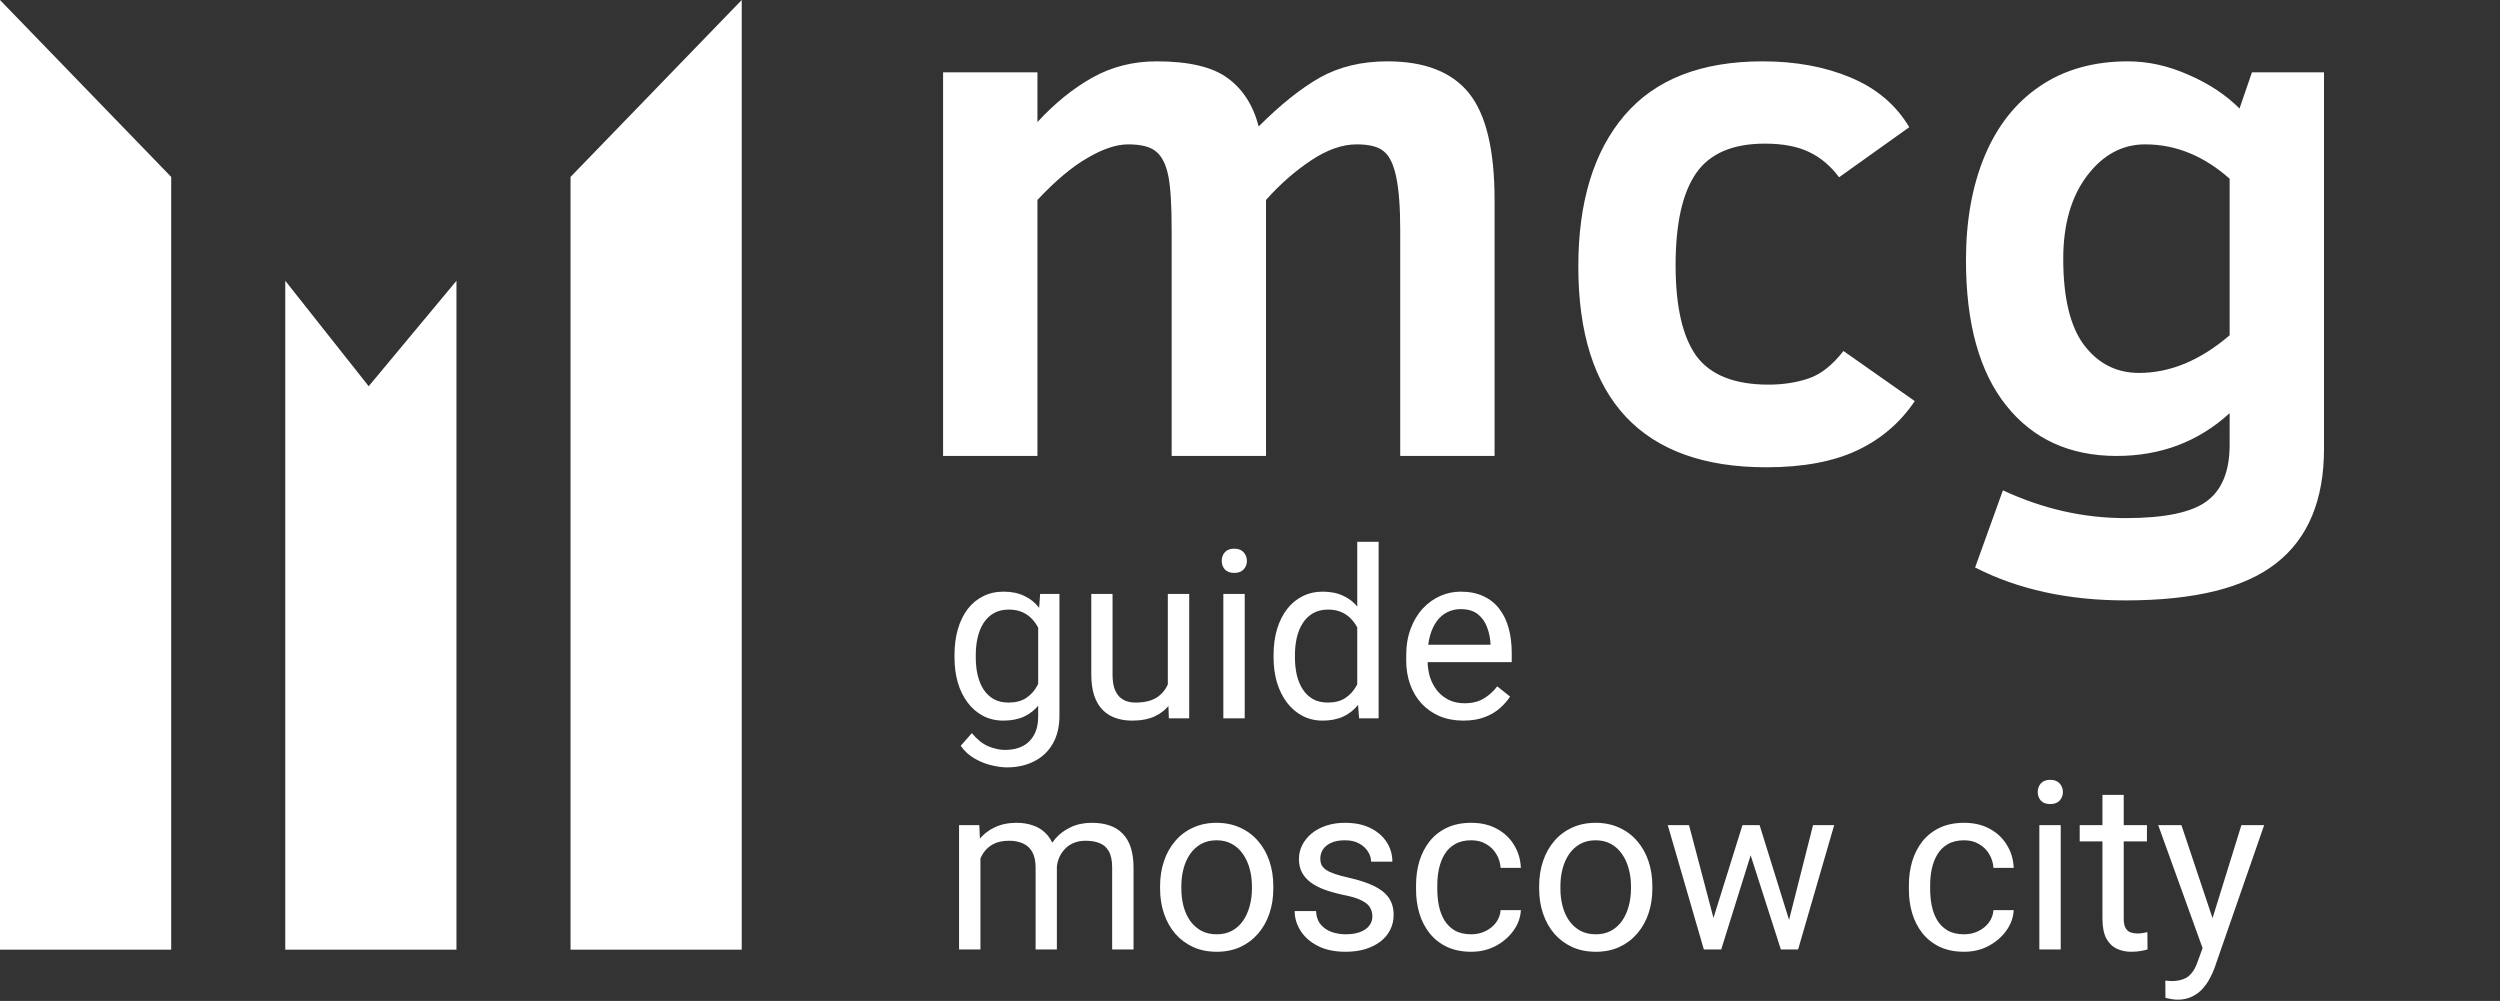 <svg width="1104" height="442" viewBox="0 0 1104 442" fill="none" xmlns="http://www.w3.org/2000/svg">
<rect x="0" y="0" width="1104" height="442" fill="#333333" stroke="none"/>
<path d="M0 0L75.599 78.131V419.373H0V0Z" fill="white"/>
<path d="M125.975 123.993L162.816 170.56L201.574 123.993V419.372H125.975V123.993Z" fill="white"/>
<path d="M327.548 0L251.949 78.131V419.373H327.548V0Z" fill="white"/>
<path d="M618.337 201.345V101.541C618.337 91.528 617.745 83.722 616.561 78.123C615.377 72.525 613.546 68.756 611.069 66.819C608.701 64.773 604.717 63.751 599.119 63.751C592.767 63.751 586.038 66.119 578.932 70.856C571.826 75.593 565.205 81.407 559.068 88.298V201.345H517.401V101.541C517.401 90.559 516.918 82.646 515.948 77.801C514.979 72.848 513.257 69.295 510.78 67.141C508.304 64.881 504.106 63.751 498.183 63.751C493.016 63.751 487.04 65.742 480.258 69.726C473.475 73.601 466.1 79.792 458.133 88.298V201.345H416.467V31.936H458.133V53.899C465.885 45.501 474.013 38.933 482.518 34.196C491.024 29.459 500.445 27.091 510.78 27.091C524.885 27.091 535.274 29.513 541.949 34.358C548.732 39.203 553.362 46.362 555.838 55.837C565.528 46.147 574.571 38.933 582.969 34.196C591.475 29.459 601.38 27.091 612.684 27.091C629.157 27.091 641.162 31.774 648.699 41.141C656.235 50.508 660.004 66.227 660.004 88.298V201.345H618.337ZM845.563 177.121C839.103 186.703 830.597 193.971 820.047 198.923C809.496 203.875 796.145 206.352 779.995 206.352C752.648 206.352 731.977 198.923 717.98 184.065C703.984 169.1 696.986 146.975 696.986 117.69C696.986 89.159 703.769 66.927 717.335 50.992C730.9 35.058 751.249 27.091 778.38 27.091C792.915 27.091 805.835 29.459 817.14 34.196C828.552 38.933 837.219 46.255 843.14 56.16L812.133 78.284C808.365 73.225 803.951 69.51 798.89 67.141C793.83 64.665 787.317 63.427 779.35 63.427C765.137 63.427 755.017 67.788 748.988 76.509C742.958 85.229 739.944 98.742 739.944 117.044C739.944 135.347 743.012 148.751 749.15 157.257C755.394 165.654 765.999 169.854 780.965 169.854C787.424 169.854 793.346 168.938 798.729 167.108C804.112 165.278 809.226 161.24 814.071 154.996L845.563 177.121ZM1026.28 198.115C1026.28 220.725 1019.33 237.52 1005.44 248.502C991.556 259.591 969.269 265.137 938.585 265.137C913.284 265.137 891.159 260.292 872.21 250.602L884.483 216.526C902.033 224.708 920.067 228.8 938.585 228.8C955.812 228.8 967.762 226.323 974.437 221.37C981.22 216.419 984.611 208.075 984.611 196.339V182.45C970.83 195.047 954.197 201.345 934.709 201.345C914.038 201.345 897.78 193.917 885.938 179.059C874.094 164.201 868.173 142.83 868.173 114.944C868.173 97.503 870.918 82.161 876.409 68.918C882.007 55.568 890.136 45.286 900.795 38.072C911.561 30.751 924.535 27.091 939.716 27.091C948.652 27.091 957.587 29.082 966.524 33.066C975.46 36.941 982.943 41.894 988.972 47.923L994.463 31.936H1026.28V198.115ZM984.611 78.931C973.199 68.81 960.763 63.751 947.306 63.751C937.185 63.751 928.626 68.38 921.628 77.639C914.629 86.898 911.131 99.118 911.131 114.299C911.131 131.525 914.199 144.229 920.336 152.412C926.58 160.595 934.655 164.686 944.561 164.686C958.341 164.686 971.692 159.141 984.611 148.052V78.931Z" fill="white"/>
<path d="M432.962 375.281V419.286H423.522V364.368H432.455L432.962 375.281ZM431.034 389.746L426.669 389.594C426.702 385.838 427.193 382.37 428.14 379.189C429.088 375.974 430.492 373.183 432.353 370.814C434.214 368.445 436.532 366.618 439.307 365.332C442.081 364.013 445.296 363.353 448.95 363.353C451.522 363.353 453.891 363.725 456.056 364.47C458.222 365.18 460.1 366.314 461.69 367.87C463.281 369.427 464.516 371.423 465.395 373.859C466.275 376.296 466.715 379.24 466.715 382.691V419.286H457.325V383.148C457.325 380.272 456.835 377.971 455.853 376.245C454.906 374.519 453.552 373.267 451.793 372.489C450.033 371.677 447.969 371.271 445.601 371.271C442.826 371.271 440.508 371.762 438.647 372.743C436.786 373.724 435.297 375.078 434.18 376.803C433.064 378.529 432.252 380.508 431.744 382.742C431.27 384.941 431.034 387.276 431.034 389.746ZM466.614 384.569L460.32 386.498C460.354 383.486 460.844 380.593 461.792 377.818C462.773 375.044 464.177 372.574 466.004 370.408C467.866 368.242 470.15 366.534 472.857 365.282C475.564 363.996 478.66 363.353 482.145 363.353C485.089 363.353 487.694 363.742 489.961 364.52C492.262 365.299 494.191 366.5 495.748 368.124C497.338 369.714 498.539 371.762 499.351 374.265C500.163 376.769 500.569 379.747 500.569 383.199V419.286H491.129V383.097C491.129 380.018 490.638 377.632 489.657 375.94C488.709 374.215 487.356 373.014 485.596 372.337C483.871 371.626 481.807 371.271 479.404 371.271C477.34 371.271 475.513 371.626 473.922 372.337C472.332 373.047 470.996 374.029 469.913 375.281C468.83 376.499 468.001 377.903 467.426 379.493C466.884 381.084 466.614 382.776 466.614 384.569ZM512.294 392.436V391.269C512.294 387.31 512.869 383.638 514.02 380.255C515.17 376.837 516.828 373.876 518.994 371.372C521.159 368.835 523.782 366.872 526.861 365.485C529.94 364.064 533.392 363.353 537.215 363.353C541.073 363.353 544.541 364.064 547.62 365.485C550.733 366.872 553.373 368.835 555.538 371.372C557.738 373.876 559.413 376.837 560.563 380.255C561.714 383.638 562.289 387.31 562.289 391.269V392.436C562.289 396.395 561.714 400.066 560.563 403.45C559.413 406.834 557.738 409.795 555.538 412.333C553.373 414.837 550.75 416.799 547.671 418.22C544.626 419.608 541.174 420.301 537.317 420.301C533.459 420.301 529.991 419.608 526.912 418.22C523.833 416.799 521.193 414.837 518.994 412.333C516.828 409.795 515.17 406.834 514.02 403.45C512.869 400.066 512.294 396.395 512.294 392.436ZM521.684 391.269V392.436C521.684 395.177 522.005 397.766 522.648 400.202C523.291 402.604 524.256 404.736 525.541 406.597C526.861 408.458 528.502 409.93 530.465 411.013C532.427 412.062 534.711 412.586 537.317 412.586C539.888 412.586 542.139 412.062 544.067 411.013C546.03 409.93 547.654 408.458 548.94 406.597C550.226 404.736 551.19 402.604 551.833 400.202C552.51 397.766 552.848 395.177 552.848 392.436V391.269C552.848 388.562 552.51 386.007 551.833 383.605C551.19 381.168 550.209 379.02 548.889 377.159C547.603 375.264 545.979 373.775 544.017 372.692C542.088 371.609 539.821 371.068 537.215 371.068C534.644 371.068 532.377 371.609 530.414 372.692C528.485 373.775 526.861 375.264 525.541 377.159C524.256 379.02 523.291 381.168 522.648 383.605C522.005 386.007 521.684 388.562 521.684 391.269ZM606.041 404.719C606.041 403.366 605.736 402.114 605.127 400.963C604.552 399.779 603.35 398.713 601.523 397.766C599.73 396.784 597.023 395.938 593.402 395.228C590.357 394.585 587.599 393.823 585.129 392.944C582.693 392.064 580.612 390.998 578.886 389.746C577.194 388.494 575.891 387.022 574.978 385.33C574.064 383.638 573.607 381.659 573.607 379.392C573.607 377.226 574.081 375.179 575.029 373.25C576.01 371.322 577.38 369.613 579.14 368.124C580.933 366.635 583.082 365.468 585.586 364.622C588.09 363.776 590.881 363.353 593.961 363.353C598.359 363.353 602.115 364.131 605.228 365.688C608.341 367.244 610.727 369.325 612.385 371.931C614.043 374.502 614.872 377.362 614.872 380.508H605.482C605.482 378.986 605.025 377.514 604.112 376.093C603.232 374.638 601.929 373.436 600.204 372.489C598.512 371.542 596.431 371.068 593.961 371.068C591.355 371.068 589.24 371.474 587.616 372.286C586.026 373.064 584.858 374.062 584.114 375.281C583.403 376.499 583.048 377.785 583.048 379.138C583.048 380.153 583.217 381.067 583.556 381.879C583.928 382.657 584.571 383.385 585.484 384.061C586.398 384.704 587.684 385.313 589.342 385.889C591 386.464 593.115 387.039 595.686 387.614C600.187 388.629 603.892 389.848 606.802 391.269C609.712 392.69 611.877 394.433 613.299 396.497C614.72 398.561 615.43 401.065 615.43 404.009C615.43 406.411 614.923 408.61 613.908 410.607C612.926 412.603 611.488 414.329 609.593 415.784C607.732 417.205 605.499 418.322 602.894 419.134C600.322 419.912 597.429 420.301 594.214 420.301C589.376 420.301 585.281 419.438 581.931 417.713C578.581 415.987 576.044 413.754 574.318 411.013C572.592 408.272 571.729 405.379 571.729 402.334H581.17C581.305 404.905 582.05 406.952 583.403 408.475C584.757 409.964 586.415 411.03 588.377 411.673C590.34 412.282 592.286 412.586 594.214 412.586C596.786 412.586 598.935 412.248 600.66 411.571C602.42 410.894 603.756 409.964 604.67 408.78C605.584 407.595 606.041 406.242 606.041 404.719ZM649.742 412.586C651.975 412.586 654.039 412.13 655.934 411.216C657.829 410.302 659.385 409.05 660.603 407.46C661.821 405.836 662.515 403.992 662.684 401.928H671.617C671.448 405.176 670.348 408.204 668.318 411.013C666.322 413.788 663.699 416.038 660.451 417.763C657.203 419.455 653.633 420.301 649.742 420.301C645.613 420.301 642.01 419.574 638.93 418.119C635.885 416.664 633.347 414.667 631.317 412.13C629.321 409.592 627.815 406.682 626.8 403.399C625.818 400.083 625.328 396.581 625.328 392.893V390.761C625.328 387.073 625.818 383.588 626.8 380.305C627.815 376.989 629.321 374.062 631.317 371.525C633.347 368.987 635.885 366.99 638.93 365.535C642.01 364.08 645.613 363.353 649.742 363.353C654.039 363.353 657.795 364.233 661.009 365.992C664.224 367.718 666.745 370.087 668.572 373.098C670.433 376.076 671.448 379.46 671.617 383.249H662.684C662.515 380.982 661.872 378.935 660.756 377.108C659.673 375.281 658.184 373.826 656.289 372.743C654.428 371.626 652.245 371.068 649.742 371.068C646.865 371.068 644.446 371.643 642.483 372.794C640.555 373.91 639.015 375.433 637.865 377.362C636.748 379.257 635.936 381.371 635.428 383.706C634.955 386.007 634.718 388.359 634.718 390.761V392.893C634.718 395.295 634.955 397.664 635.428 399.999C635.902 402.334 636.697 404.448 637.814 406.343C638.964 408.238 640.504 409.761 642.433 410.911C644.395 412.028 646.831 412.586 649.742 412.586ZM679.688 392.436V391.269C679.688 387.31 680.263 383.638 681.413 380.255C682.564 376.837 684.222 373.876 686.387 371.372C688.553 368.835 691.175 366.872 694.255 365.485C697.334 364.064 700.785 363.353 704.609 363.353C708.466 363.353 711.935 364.064 715.014 365.485C718.127 366.872 720.766 368.835 722.932 371.372C725.131 373.876 726.806 376.837 727.957 380.255C729.107 383.638 729.682 387.31 729.682 391.269V392.436C729.682 396.395 729.107 400.066 727.957 403.45C726.806 406.834 725.131 409.795 722.932 412.333C720.766 414.837 718.144 416.799 715.065 418.22C712.019 419.608 708.568 420.301 704.71 420.301C700.853 420.301 697.385 419.608 694.305 418.22C691.226 416.799 688.587 414.837 686.387 412.333C684.222 409.795 682.564 406.834 681.413 403.45C680.263 400.066 679.688 396.395 679.688 392.436ZM689.077 391.269V392.436C689.077 395.177 689.399 397.766 690.042 400.202C690.685 402.604 691.649 404.736 692.935 406.597C694.255 408.458 695.896 409.93 697.858 411.013C699.821 412.062 702.105 412.586 704.71 412.586C707.282 412.586 709.532 412.062 711.461 411.013C713.423 409.93 715.048 408.458 716.333 406.597C717.619 404.736 718.584 402.604 719.227 400.202C719.903 397.766 720.242 395.177 720.242 392.436V391.269C720.242 388.562 719.903 386.007 719.227 383.605C718.584 381.168 717.602 379.02 716.283 377.159C714.997 375.264 713.373 373.775 711.41 372.692C709.481 371.609 707.214 371.068 704.609 371.068C702.037 371.068 699.77 371.609 697.808 372.692C695.879 373.775 694.255 375.264 692.935 377.159C691.649 379.02 690.685 381.168 690.042 383.605C689.399 386.007 689.077 388.562 689.077 391.269ZM755.365 409.541L769.475 364.368H775.667L774.449 373.352L760.085 419.286H754.045L755.365 409.541ZM745.874 364.368L757.903 410.049L758.766 419.286H752.421L736.484 364.368H745.874ZM789.168 409.693L800.639 364.368H809.978L794.041 419.286H787.747L789.168 409.693ZM777.038 364.368L790.843 408.78L792.417 419.286H786.428L771.658 373.25L770.439 364.368H777.038ZM867.384 412.586C869.617 412.586 871.681 412.13 873.576 411.216C875.471 410.302 877.027 409.05 878.245 407.46C879.464 405.836 880.157 403.992 880.326 401.928H889.259C889.09 405.176 887.991 408.204 885.96 411.013C883.964 413.788 881.342 416.038 878.093 417.763C874.845 419.455 871.275 420.301 867.384 420.301C863.255 420.301 859.652 419.574 856.573 418.119C853.527 416.664 850.989 414.667 848.959 412.13C846.963 409.592 845.457 406.682 844.442 403.399C843.461 400.083 842.97 396.581 842.97 392.893V390.761C842.97 387.073 843.461 383.588 844.442 380.305C845.457 376.989 846.963 374.062 848.959 371.525C850.989 368.987 853.527 366.99 856.573 365.535C859.652 364.08 863.255 363.353 867.384 363.353C871.681 363.353 875.437 364.233 878.651 365.992C881.866 367.718 884.387 370.087 886.214 373.098C888.075 376.076 889.09 379.46 889.259 383.249H880.326C880.157 380.982 879.514 378.935 878.398 377.108C877.315 375.281 875.826 373.826 873.931 372.743C872.07 371.626 869.888 371.068 867.384 371.068C864.507 371.068 862.088 371.643 860.125 372.794C858.197 373.91 856.657 375.433 855.507 377.362C854.39 379.257 853.578 381.371 853.07 383.706C852.597 386.007 852.36 388.359 852.36 390.761V392.893C852.36 395.295 852.597 397.664 853.07 399.999C853.544 402.334 854.339 404.448 855.456 406.343C856.606 408.238 858.146 409.761 860.075 410.911C862.037 412.028 864.474 412.586 867.384 412.586ZM910.019 364.368V419.286H900.578V364.368H910.019ZM899.867 349.801C899.867 348.278 900.324 346.993 901.238 345.944C902.185 344.895 903.573 344.37 905.4 344.37C907.193 344.37 908.564 344.895 909.511 345.944C910.492 346.993 910.983 348.278 910.983 349.801C910.983 351.256 910.492 352.508 909.511 353.557C908.564 354.572 907.193 355.08 905.4 355.08C903.573 355.08 902.185 354.572 901.238 353.557C900.324 352.508 899.867 351.256 899.867 349.801ZM948.086 364.368V371.575H918.393V364.368H948.086ZM928.443 351.019H937.833V405.684C937.833 407.545 938.121 408.949 938.696 409.896C939.271 410.844 940.016 411.47 940.929 411.774C941.843 412.079 942.824 412.231 943.873 412.231C944.651 412.231 945.463 412.163 946.309 412.028C947.189 411.859 947.849 411.723 948.289 411.622L948.34 419.286C947.595 419.523 946.614 419.743 945.396 419.946C944.211 420.183 942.773 420.301 941.081 420.301C938.78 420.301 936.666 419.844 934.737 418.931C932.808 418.017 931.269 416.495 930.118 414.363C929.001 412.197 928.443 409.287 928.443 405.633V351.019ZM974.53 413.601L989.807 364.368H999.857L977.829 427.762C977.321 429.116 976.645 430.571 975.799 432.127C974.986 433.718 973.938 435.224 972.652 436.645C971.366 438.066 969.809 439.216 967.982 440.096C966.189 441.01 964.04 441.467 961.536 441.467C960.792 441.467 959.844 441.365 958.694 441.162C957.543 440.959 956.731 440.79 956.258 440.654L956.207 433.041C956.477 433.075 956.9 433.109 957.476 433.143C958.085 433.21 958.508 433.244 958.745 433.244C960.876 433.244 962.687 432.956 964.175 432.381C965.664 431.84 966.916 430.909 967.931 429.59C968.98 428.304 969.877 426.527 970.621 424.26L974.53 413.601ZM963.313 364.368L977.575 407.003L980.011 416.901L973.261 420.352L953.06 364.368H963.313Z" fill="white"/>
<path d="M459.323 262.289H467.85V316.04C467.85 320.879 466.869 325.007 464.907 328.425C462.944 331.842 460.203 334.431 456.684 336.19C453.199 337.984 449.172 338.88 444.604 338.88C442.709 338.88 440.476 338.576 437.904 337.967C435.367 337.392 432.863 336.393 430.392 334.972C427.956 333.585 425.909 331.707 424.251 329.338L429.174 323.755C431.475 326.53 433.878 328.458 436.382 329.541C438.919 330.624 441.423 331.165 443.894 331.165C446.871 331.165 449.443 330.607 451.608 329.49C453.774 328.374 455.449 326.716 456.633 324.516C457.851 322.351 458.461 319.678 458.461 316.497V274.369L459.323 262.289ZM421.51 290.358V289.292C421.51 285.096 422.001 281.289 422.982 277.872C423.997 274.42 425.435 271.459 427.296 268.989C429.191 266.519 431.475 264.624 434.148 263.305C436.822 261.951 439.833 261.274 443.183 261.274C446.634 261.274 449.646 261.883 452.218 263.102C454.823 264.286 457.022 266.028 458.816 268.329C460.643 270.597 462.081 273.337 463.13 276.552C464.179 279.766 464.907 283.404 465.313 287.464V292.134C464.94 296.161 464.213 299.781 463.13 302.996C462.081 306.21 460.643 308.951 458.816 311.218C457.022 313.485 454.823 315.228 452.218 316.446C449.612 317.63 446.567 318.223 443.081 318.223C439.799 318.223 436.822 317.529 434.148 316.142C431.509 314.754 429.242 312.809 427.347 310.305C425.452 307.801 423.997 304.857 422.982 301.473C422.001 298.056 421.51 294.35 421.51 290.358ZM430.9 289.292V290.358C430.9 293.098 431.171 295.67 431.712 298.072C432.287 300.475 433.15 302.59 434.301 304.417C435.485 306.244 436.991 307.682 438.818 308.731C440.645 309.746 442.828 310.254 445.365 310.254C448.479 310.254 451.05 309.594 453.08 308.274C455.111 306.955 456.718 305.212 457.902 303.047C459.12 300.881 460.068 298.529 460.745 295.991V283.759C460.372 281.898 459.797 280.105 459.019 278.379C458.274 276.62 457.293 275.063 456.075 273.71C454.891 272.322 453.419 271.223 451.659 270.41C449.9 269.598 447.836 269.192 445.467 269.192C442.895 269.192 440.679 269.734 438.818 270.816C436.991 271.865 435.485 273.32 434.301 275.181C433.15 277.009 432.287 279.14 431.712 281.577C431.171 283.979 430.9 286.551 430.9 289.292ZM515.713 304.518V262.289H525.154V317.208H516.17L515.713 304.518ZM517.49 292.946L521.398 292.845C521.398 296.499 521.009 299.883 520.231 302.996C519.486 306.075 518.268 308.748 516.576 311.015C514.884 313.282 512.668 315.059 509.927 316.345C507.186 317.597 503.853 318.223 499.928 318.223C497.255 318.223 494.802 317.834 492.569 317.055C490.369 316.277 488.474 315.076 486.884 313.452C485.294 311.827 484.059 309.713 483.179 307.107C482.333 304.502 481.91 301.372 481.91 297.717V262.289H491.3V297.819C491.3 300.289 491.57 302.336 492.112 303.96C492.687 305.551 493.448 306.819 494.396 307.767C495.377 308.68 496.46 309.323 497.644 309.696C498.862 310.068 500.114 310.254 501.4 310.254C505.393 310.254 508.557 309.493 510.892 307.97C513.226 306.413 514.901 304.332 515.916 301.727C516.965 299.088 517.49 296.161 517.49 292.946ZM549.669 262.289V317.208H540.229V262.289H549.669ZM539.518 247.722C539.518 246.2 539.975 244.914 540.888 243.865C541.836 242.816 543.223 242.292 545.05 242.292C546.844 242.292 548.214 242.816 549.162 243.865C550.143 244.914 550.634 246.2 550.634 247.722C550.634 249.177 550.143 250.429 549.162 251.478C548.214 252.494 546.844 253.001 545.05 253.001C543.223 253.001 541.836 252.494 540.888 251.478C539.975 250.429 539.518 249.177 539.518 247.722ZM599.359 306.549V239.246H608.8V317.208H600.172L599.359 306.549ZM562.409 290.358V289.292C562.409 285.096 562.917 281.289 563.932 277.872C564.981 274.42 566.453 271.459 568.347 268.989C570.276 266.519 572.56 264.624 575.2 263.305C577.873 261.951 580.85 261.274 584.133 261.274C587.584 261.274 590.596 261.883 593.167 263.102C595.773 264.286 597.972 266.028 599.765 268.329C601.593 270.597 603.031 273.337 604.08 276.552C605.129 279.766 605.856 283.404 606.262 287.464V292.134C605.89 296.161 605.163 299.781 604.08 302.996C603.031 306.21 601.593 308.951 599.765 311.218C597.972 313.485 595.773 315.228 593.167 316.446C590.562 317.63 587.516 318.223 584.031 318.223C580.817 318.223 577.873 317.529 575.2 316.142C572.56 314.754 570.276 312.809 568.347 310.305C566.453 307.801 564.981 304.857 563.932 301.473C562.917 298.056 562.409 294.35 562.409 290.358ZM571.85 289.292V290.358C571.85 293.098 572.12 295.67 572.662 298.072C573.237 300.475 574.117 302.59 575.301 304.417C576.485 306.244 577.991 307.682 579.818 308.731C581.646 309.746 583.828 310.254 586.366 310.254C589.479 310.254 592.034 309.594 594.03 308.274C596.06 306.955 597.684 305.212 598.903 303.047C600.121 300.881 601.068 298.529 601.745 295.991V283.759C601.339 281.898 600.747 280.105 599.969 278.379C599.224 276.62 598.243 275.063 597.025 273.71C595.84 272.322 594.368 271.223 592.609 270.41C590.883 269.598 588.836 269.192 586.467 269.192C583.896 269.192 581.679 269.734 579.818 270.816C577.991 271.865 576.485 273.32 575.301 275.181C574.117 277.009 573.237 279.14 572.662 281.577C572.12 283.979 571.85 286.551 571.85 289.292ZM646.207 318.223C642.384 318.223 638.915 317.58 635.802 316.294C632.723 314.974 630.067 313.13 627.834 310.761C625.634 308.393 623.942 305.584 622.758 302.336C621.574 299.088 620.982 295.535 620.982 291.677V289.545C620.982 285.079 621.641 281.103 622.961 277.618C624.281 274.099 626.074 271.121 628.341 268.685C630.608 266.248 633.18 264.404 636.056 263.152C638.932 261.9 641.91 261.274 644.989 261.274C648.914 261.274 652.298 261.951 655.14 263.305C658.017 264.658 660.368 266.553 662.195 268.989C664.023 271.392 665.376 274.234 666.256 277.516C667.136 280.765 667.576 284.318 667.576 288.175V292.388H626.565V284.724H658.186V284.013C658.05 281.577 657.543 279.208 656.663 276.907C655.817 274.606 654.464 272.711 652.603 271.223C650.742 269.734 648.204 268.989 644.989 268.989C642.857 268.989 640.895 269.446 639.101 270.36C637.308 271.239 635.768 272.559 634.483 274.319C633.197 276.078 632.199 278.227 631.488 280.765C630.777 283.302 630.422 286.229 630.422 289.545V291.677C630.422 294.283 630.777 296.736 631.488 299.037C632.232 301.304 633.298 303.3 634.686 305.026C636.107 306.752 637.816 308.105 639.812 309.087C641.842 310.068 644.143 310.558 646.715 310.558C650.031 310.558 652.839 309.882 655.14 308.528C657.441 307.175 659.455 305.364 661.18 303.097L666.865 307.615C665.681 309.408 664.175 311.117 662.348 312.741C660.521 314.365 658.27 315.685 655.597 316.7C652.958 317.715 649.828 318.223 646.207 318.223Z" fill="white"/>
</svg>
